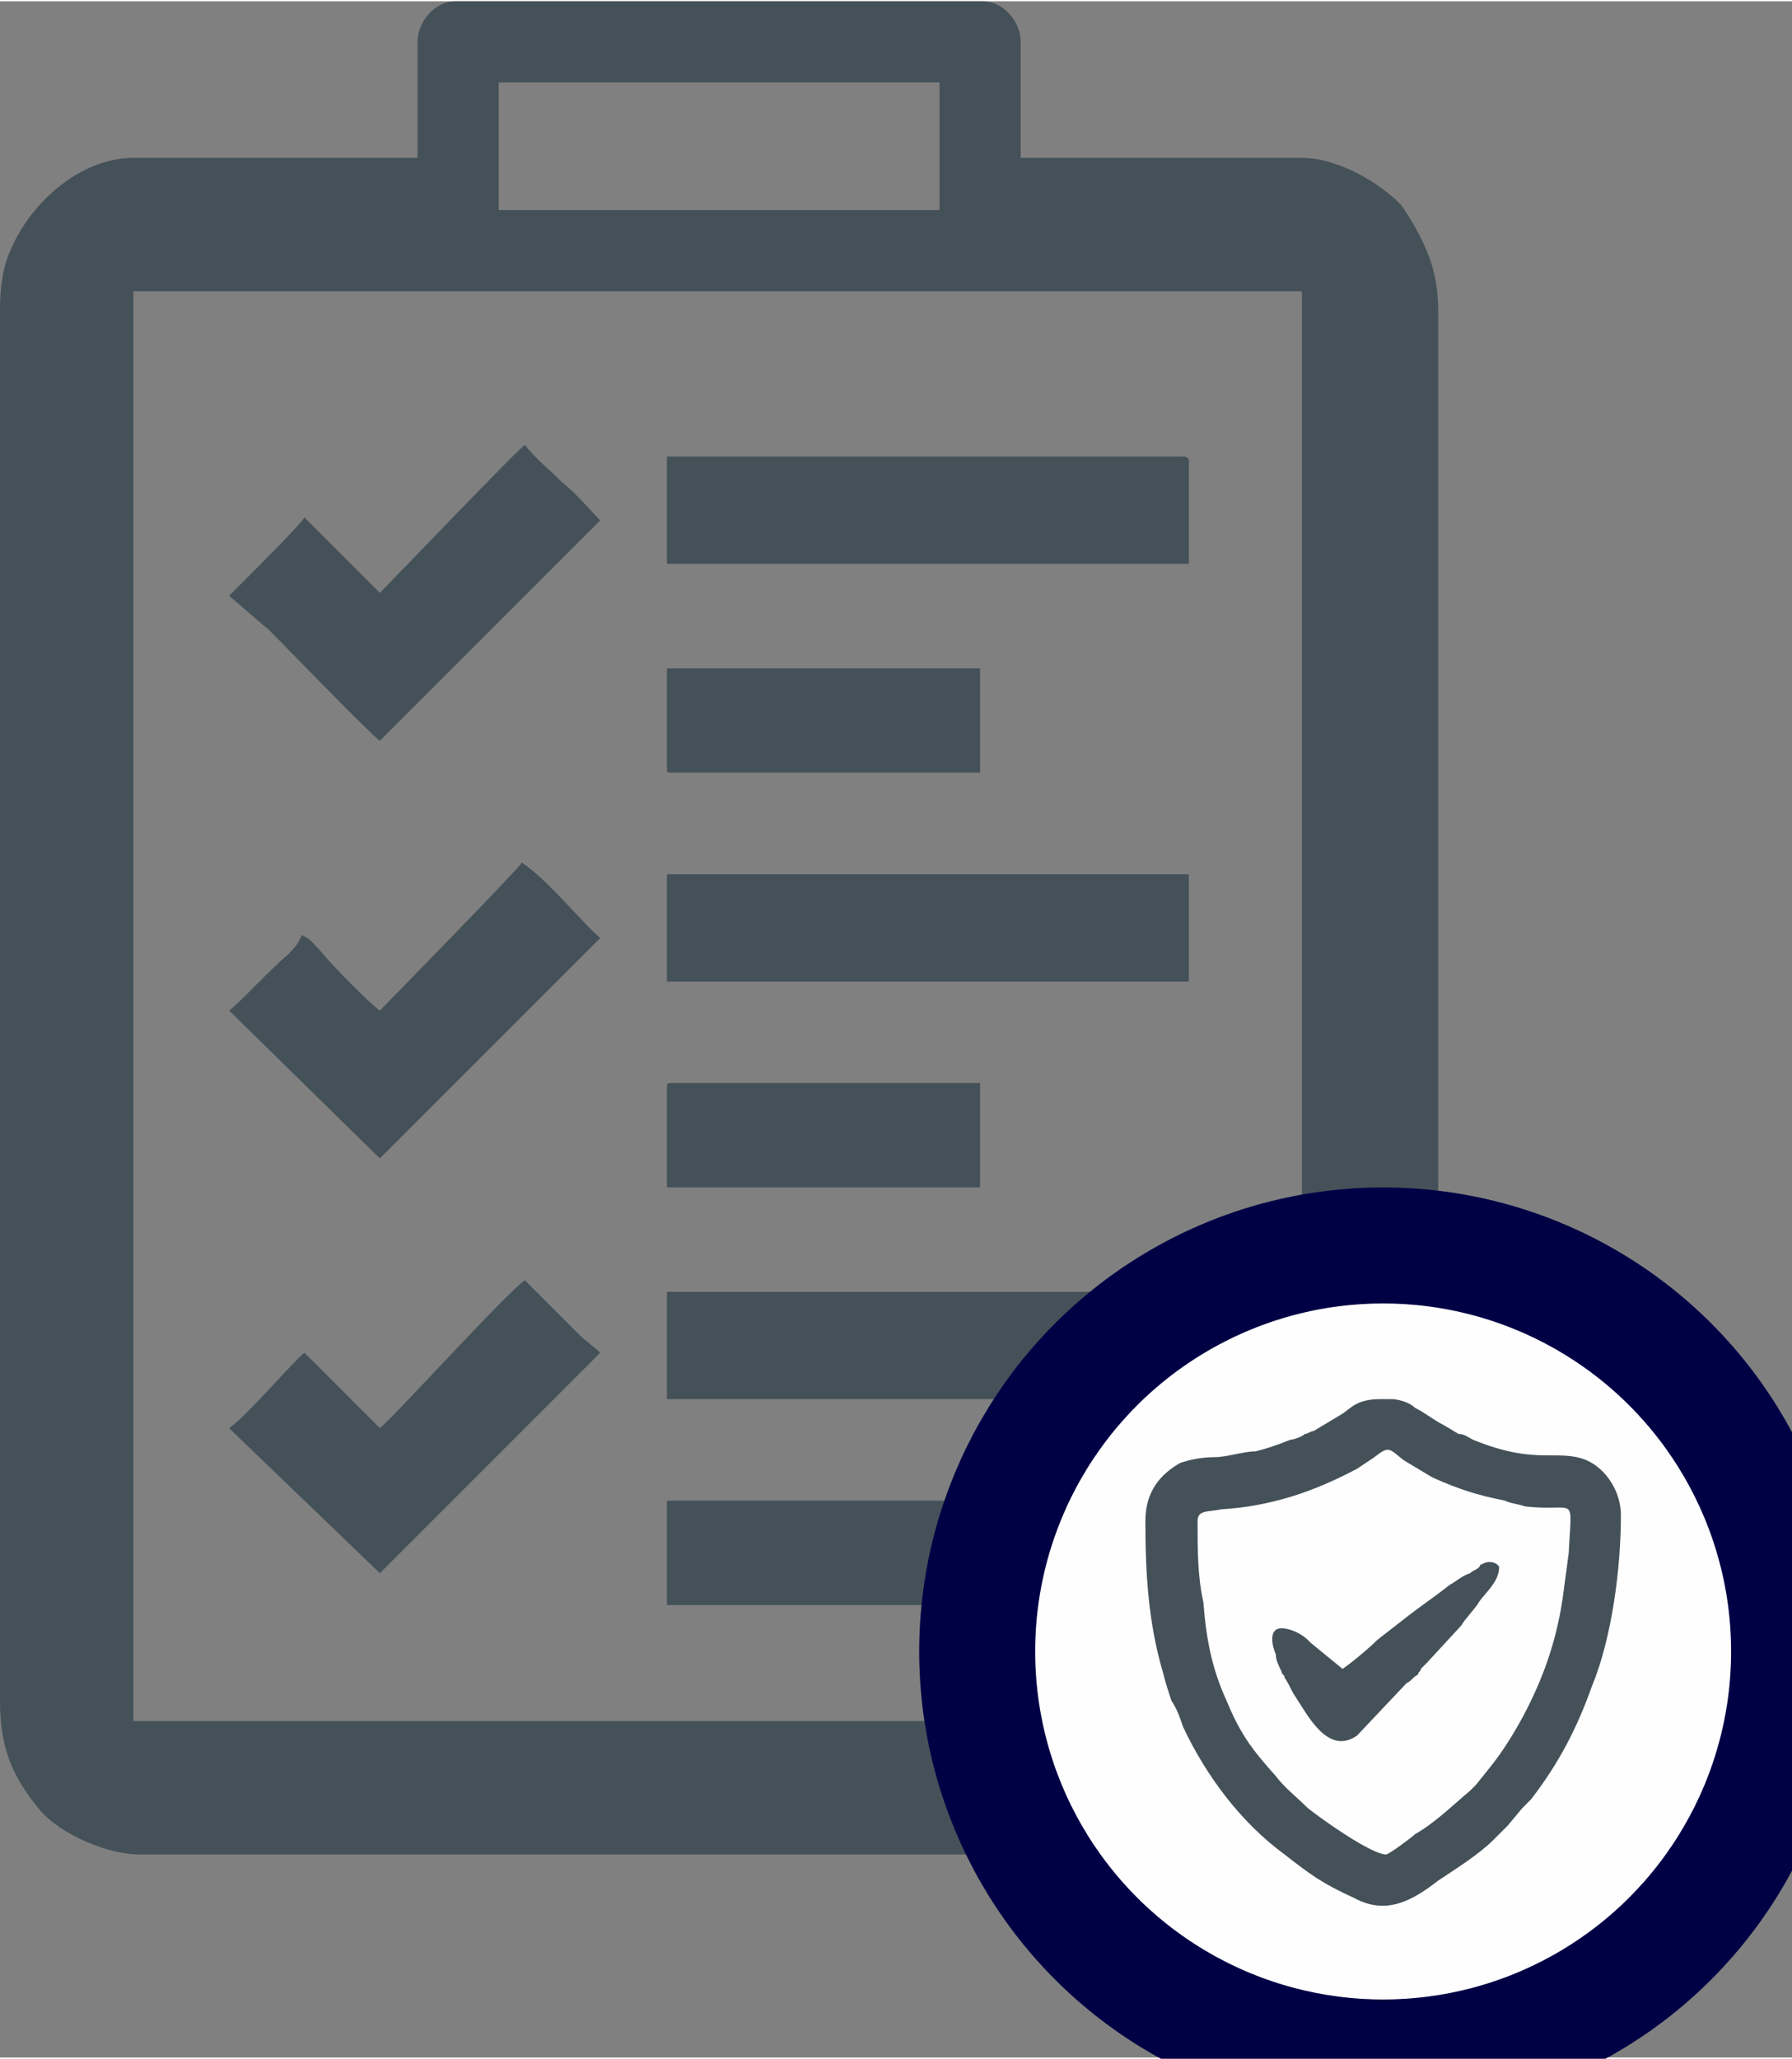 <?xml version="1.0" encoding="UTF-8"?>
<!DOCTYPE svg PUBLIC "-//W3C//DTD SVG 1.1//EN" "http://www.w3.org/Graphics/SVG/1.1/DTD/svg11.dtd">
<!-- Creator: CorelDRAW X7 -->
<svg xmlns="http://www.w3.org/2000/svg" xml:space="preserve" width="6.175mm" height="7.093mm" version="1.1" style="shape-rendering:geometricPrecision; text-rendering:geometricPrecision; image-rendering:optimizeQuality; fill-rule:evenodd; clip-rule:evenodd"
viewBox="0 0 618 709"
 xmlns:xlink="http://www.w3.org/1999/xlink">
 <rect x="0" y="0" width="618" height="709" fill="#808080" stroke="none"/>
 <defs>
  <style type="text/css">
   <![CDATA[
    .str0 {stroke:#000045;stroke-width:40}
    .fil1 {fill:#FEFEFE}
    .fil0 {fill:#455159}
   ]]>
  </style>
 </defs>
 <g id="Слой_x0020_1">
  <g id="_1426159324368">
   <polygon class="fil0" points="230,338 410,338 410,301 230,301 "/>
   <path class="fil0" d="M230 194l180 0 0 -35c0,-1 0,-2 -2,-2l-178 0 0 37z"/>
   <path class="fil0" d="M230 482l178 0c2,0 2,-1 2,-2l0 -35 -180 0 0 37z"/>
   <path class="fil0" d="M131 204l-26 -26c-2,3 -15,16 -19,20l-7 7 14 12c5,5 35,36 38,38l76 -76c-3,-3 -9,-10 -13,-13 -4,-4 -10,-9 -13,-13 -2,1 -46,47 -50,51z"/>
   <path class="fil0" d="M131 348c-3,-2 -16,-15 -20,-20 -2,-2 -4,-5 -7,-6 -1,3 -3,5 -5,7 -5,4 -17,17 -20,19l52 51 76 -76c-6,-5 -18,-20 -27,-26 -2,3 -47,49 -49,51z"/>
   <path class="fil0" d="M131 492l-26 -26c-3,2 -20,22 -26,26l52 50 76 -76c-2,-2 -5,-4 -7,-6l-19 -19c-6,4 -45,47 -50,51z"/>
   <polygon class="fil0" points="230,553 338,553 338,517 230,517 "/>
   <path class="fil0" d="M230 375l0 34 108 0 0 -36 -106 0c-2,0 -2,0 -2,2z"/>
   <path class="fil0" d="M230 264c0,2 0,2 2,2l106 0 0 -36 -108 0 0 34z"/>
   <path class="fil0" d="M144 14l0 40 -98 0c-18,0 -35,15 -42,31 -3,6 -4,14 -4,21l0 480c0,16 4,26 14,38 7,8 23,15 34,15l399 0c13,0 27,-7 35,-16 2,-2 4,-4 5,-7 2,-2 4,-5 5,-8 3,-7 4,-14 4,-22l0 -479c0,-7 -1,-14 -4,-21 -2,-5 -6,-12 -9,-16 -8,-8 -22,-16 -34,-16l-97 0 0 -40c0,-7 -6,-14 -13,-14l-182 0c-7,0 -13,7 -13,14zm28 14l152 0 0 44 -152 0 0 -44zm-126 72l403 0 0 493 -403 0 0 -493z"/>
   <circle class="fil1 str0" cx="477" cy="569" r="140"/>
   <path class="fil0" d="M463 575l-11 -9c0,0 0,0 -1,-1 -2,-2 -6,-4 -9,-4 -5,0 -3,7 -2,9 0,2 1,4 2,6 0,1 1,1 1,2 2,3 2,4 4,7 4,6 11,20 21,13l17 -18c2,-1 2,-2 4,-3 0,-1 1,-1 1,-2 1,-1 1,-1 2,-2l12 -13c1,-2 5,-6 6,-8 2,-3 7,-7 7,-12 0,-1 -3,-3 -6,-1 -1,0 0,0 -1,1 -1,1 -2,1 -3,2 -3,1 -5,3 -7,4 -5,4 -11,8 -16,12l-9 7c-3,3 -9,8 -12,10zm15 64c-5,0 -22,-12 -27,-16 -4,-4 -8,-7 -11,-11 -8,-9 -12,-14 -17,-26 -5,-11 -7,-21 -8,-34 -2,-9 -2,-18 -2,-28 0,-4 4,-3 8,-4 17,-1 32,-6 47,-14l6 -4c5,-4 5,-3 10,1l10 6c9,4 15,6 25,8 2,1 4,1 7,2 18,2 16,-5 15,16l-2 15c-2,14 -6,26 -12,38 -4,8 -9,16 -14,22l-4 5c-1,1 -1,1 -2,2 -6,5 -12,11 -19,15 -1,1 -9,7 -10,7zm-83 -115c0,18 1,35 6,52 1,4 2,7 3,10 2,3 3,6 4,9 8,17 20,33 35,44 9,7 13,10 24,15 11,6 20,1 29,-6 6,-4 14,-9 19,-14 3,-3 2,-2 5,-5l5 -6c1,-1 2,-2 3,-3 10,-13 16,-25 21,-39 7,-17 10,-41 10,-59 0,-8 -5,-16 -12,-19 -10,-4 -17,2 -39,-7 -2,-1 -3,-2 -5,-2l-5 -3c-4,-2 -6,-4 -10,-6 -2,-2 -6,-3 -8,-3l-4 0c-8,0 -10,3 -13,5l-10 6c-1,0 -2,1 -3,1 -1,1 -4,2 -5,2 -5,2 -8,3 -12,4 -4,0 -10,2 -14,2 -5,0 -9,1 -12,2 -7,4 -12,10 -12,20z"/>
  </g>
 </g>
</svg>
